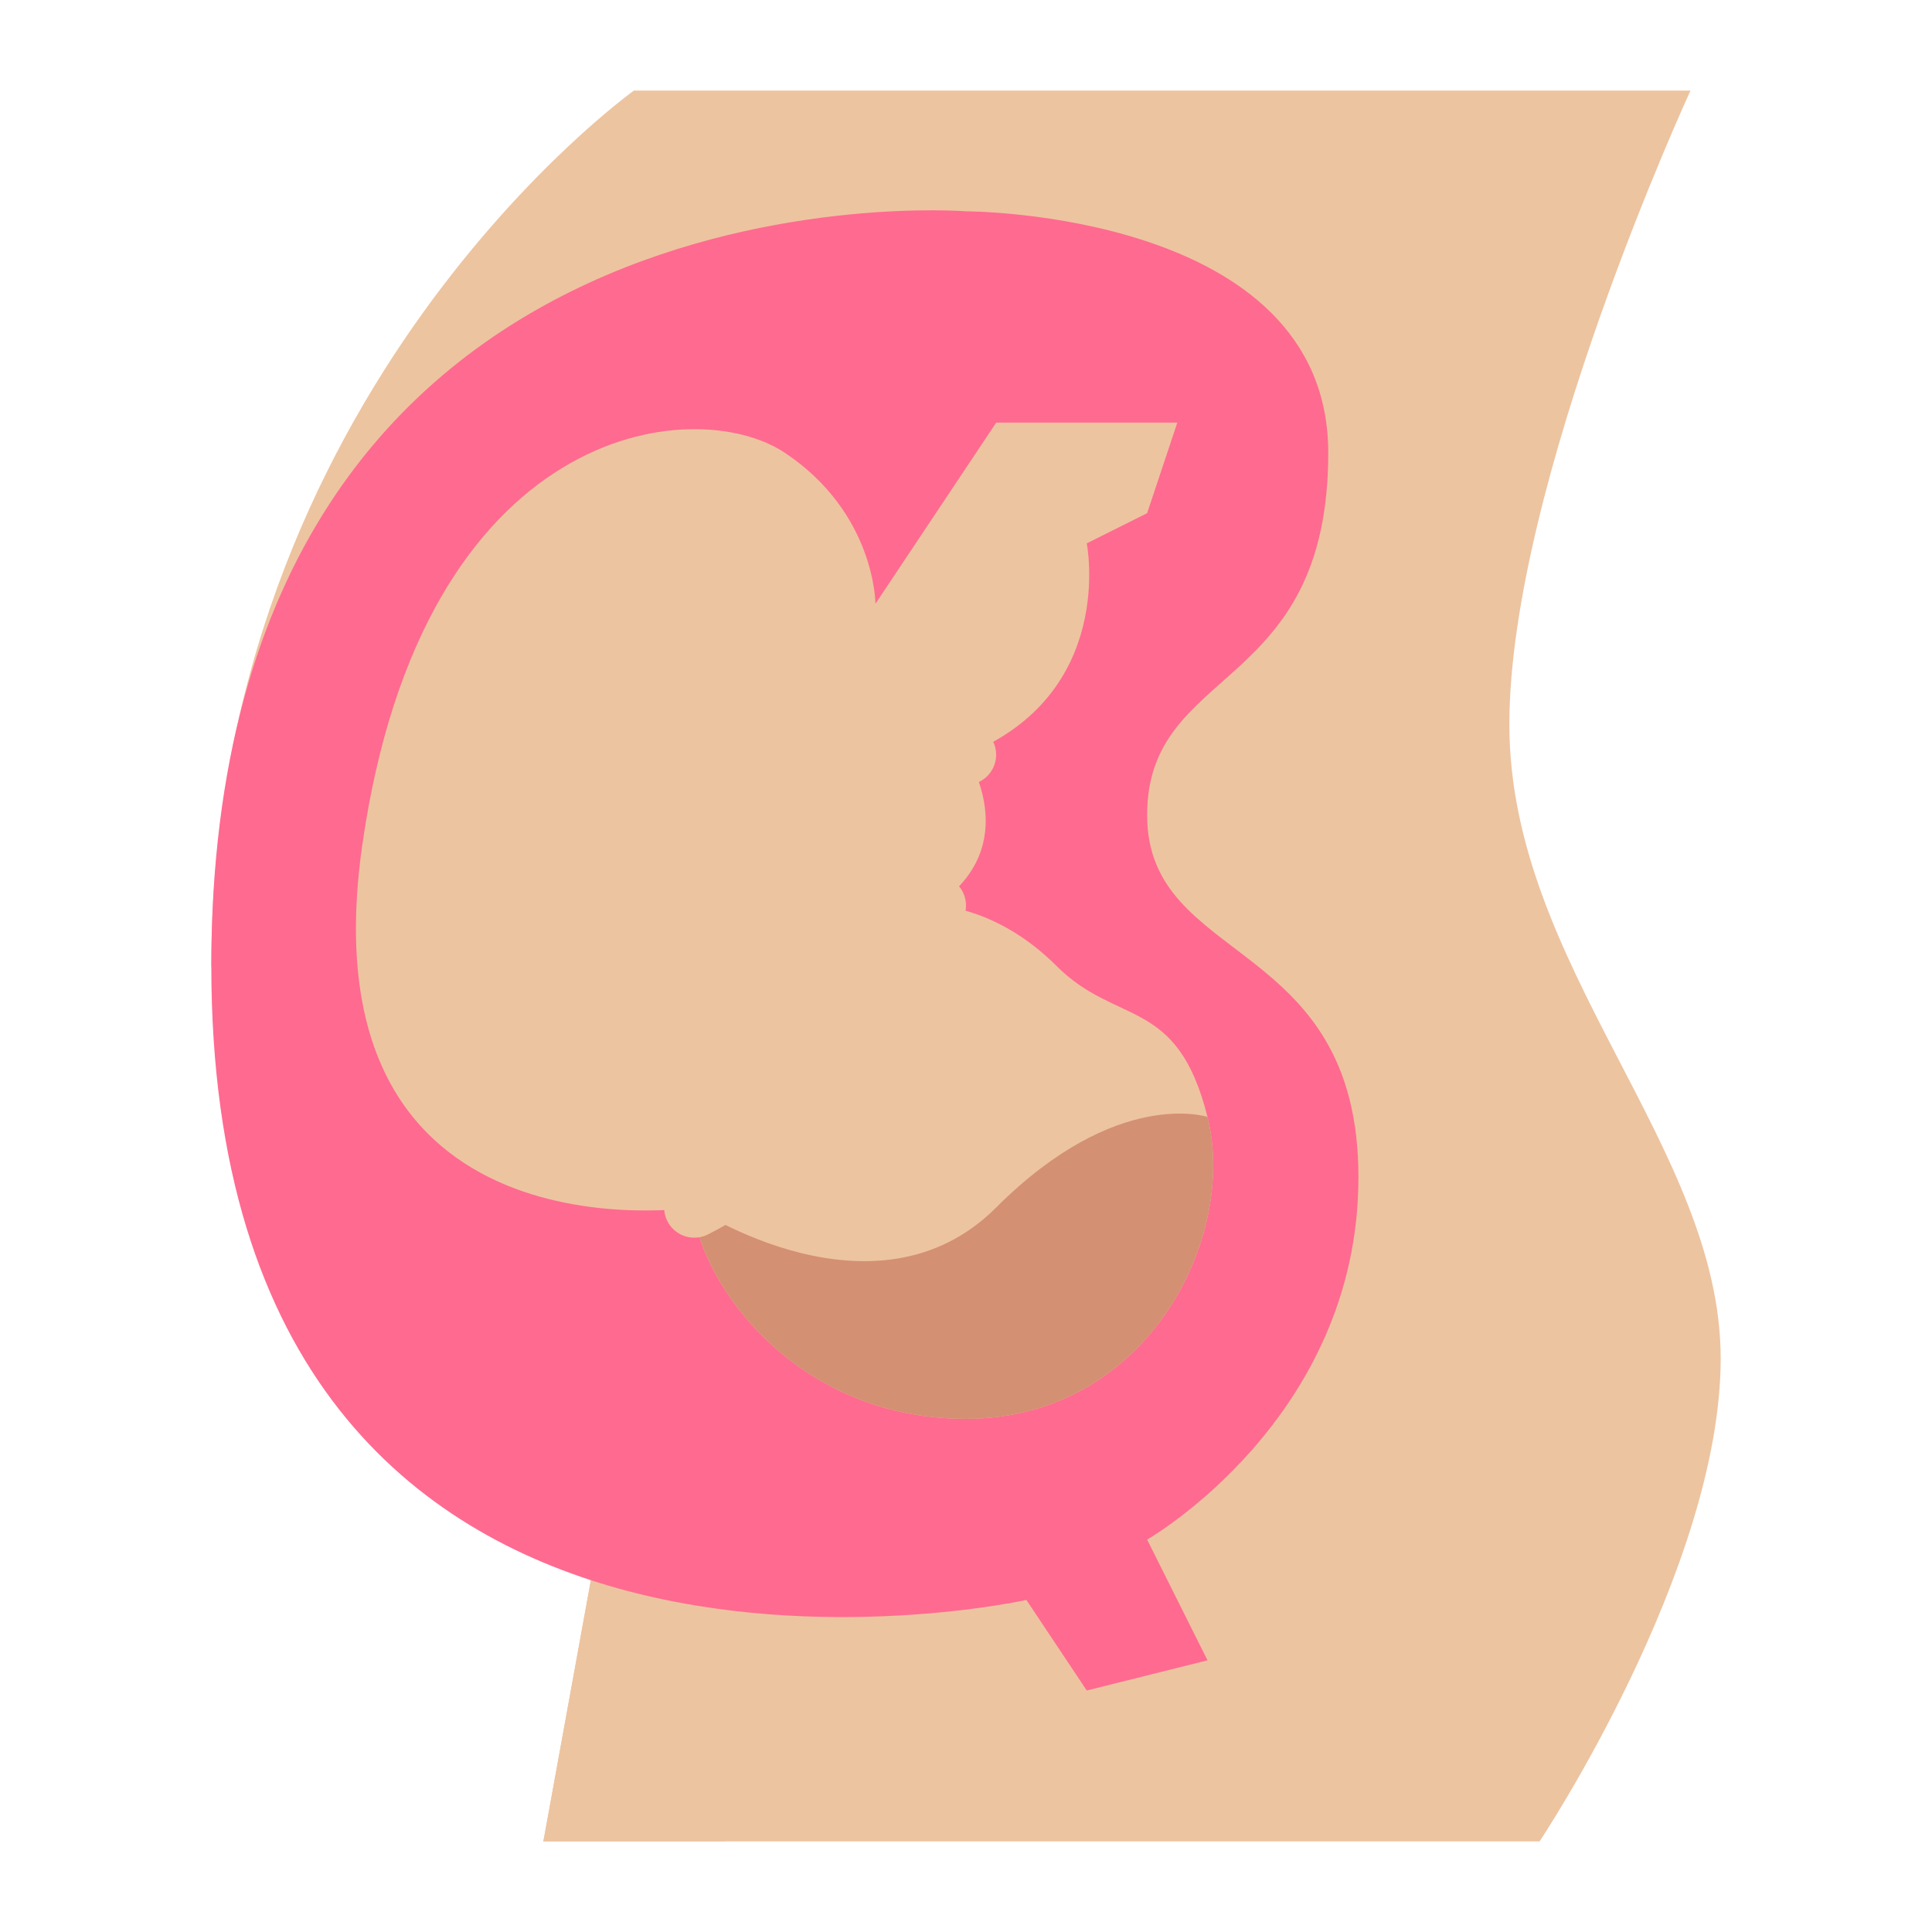 <svg xmlns="http://www.w3.org/2000/svg" xmlns:xlink="http://www.w3.org/1999/xlink" width="512px" height="512px" viewBox="0,0,256,256"><g fill="none" fill-rule="nonzero" stroke="none" stroke-width="1" stroke-linecap="butt" stroke-linejoin="miter" stroke-miterlimit="10" stroke-dasharray="" stroke-dashoffset="0" font-family="none" font-weight="none" font-size="none" text-anchor="none" style="mix-blend-mode: normal"><g transform="scale(0.5,0.5)"><path d="M56,256c0,-152 112,-232 112,-232h280c0,0 -48,104 -48,168c0,64 56,112 56,168c0,56 -48,128 -48,128h-264l16,-88z" fill="#edc4a0"></path><path d="M204.04,427.82l-12.04,60.18h-48l12.59,-69.24c15.401,4.892 31.33,7.933 47.45,9.06z" fill="#edc4a0"></path><path d="M320,440l-16,-32c0,0 56,-32 56,-96c0,-64 -56,-56 -56,-96c0,-40 48,-32 48,-96c0,-64 -96,-64 -96,-64c0,0 -200,-16 -200,200c0,216 216,168 216,168l16,24z" fill="#ff6a90"></path><path d="M248,240c0,0 16,0 32,16c16,16 32,8 40,40c8,32 -16,80 -64,80c-48,0 -72,-40 -72,-56c0,0 -104,16 -88,-96c16,-112 88,-120 112,-104c24,16 24,40 24,40l32,-48h48l-8,24l-16,8c0,0 8,40 -32,56c0,0 16,24 -8,40z" fill="#edc4a0"></path><path d="M256,376c-48,0 -72,-40 -72,-56c0,0 48,32 80,0c32,-32 56,-24 56,-24c8,32 -16,80 -64,80z" fill="#d49073"></path><path d="M263.155,196.456c-1.963,-3.949 -6.749,-5.569 -10.707,-3.624c-1.709,0.839 -42.221,20.086 -69.792,-21.27c-1.578,-2.395 -4.318,-3.761 -7.181,-3.582c-2.863,0.18 -5.41,1.878 -6.677,4.452c-1.267,2.574 -1.058,5.628 0.545,8.006c8.5,12.742 18.069,20.851 27.544,25.9l-24.04,10.3c-2.421,1.038 -4.176,3.201 -4.693,5.784l-8,40c-0.867,4.333 1.943,8.547 6.276,9.414c4.333,0.867 8.547,-1.943 9.414,-6.276l7.175,-35.86l37.551,-16.1c2.467,0.266 4.947,0.399 7.429,0.4c10.892,-0.017 21.656,-2.35 31.578,-6.845c3.938,-1.97 5.538,-6.756 3.577,-10.699z" fill="#edc4a0"></path><path d="M184.006,328c-3.713,0.004 -6.94,-2.546 -7.795,-6.159c-0.854,-3.613 0.889,-7.339 4.211,-8.998c16.8,-8.4 25.405,-20.965 25.575,-37.345c-0.038,-8.254 -1.796,-16.409 -5.164,-23.945c-1.098,-2.231 -1.1,-4.845 -0.003,-7.077c1.096,-2.232 3.166,-3.829 5.603,-4.323l40,-8c4.333,-0.867 8.547,1.943 9.414,6.276c0.867,4.333 -1.943,8.547 -6.276,9.414l-30.785,6.157c2.078,6.809 3.16,13.882 3.214,21c0,15.941 -5.972,37.93 -34.422,52.155c-1.109,0.556 -2.332,0.845 -3.572,0.845z" fill="#edc4a0"></path></g></g></svg>